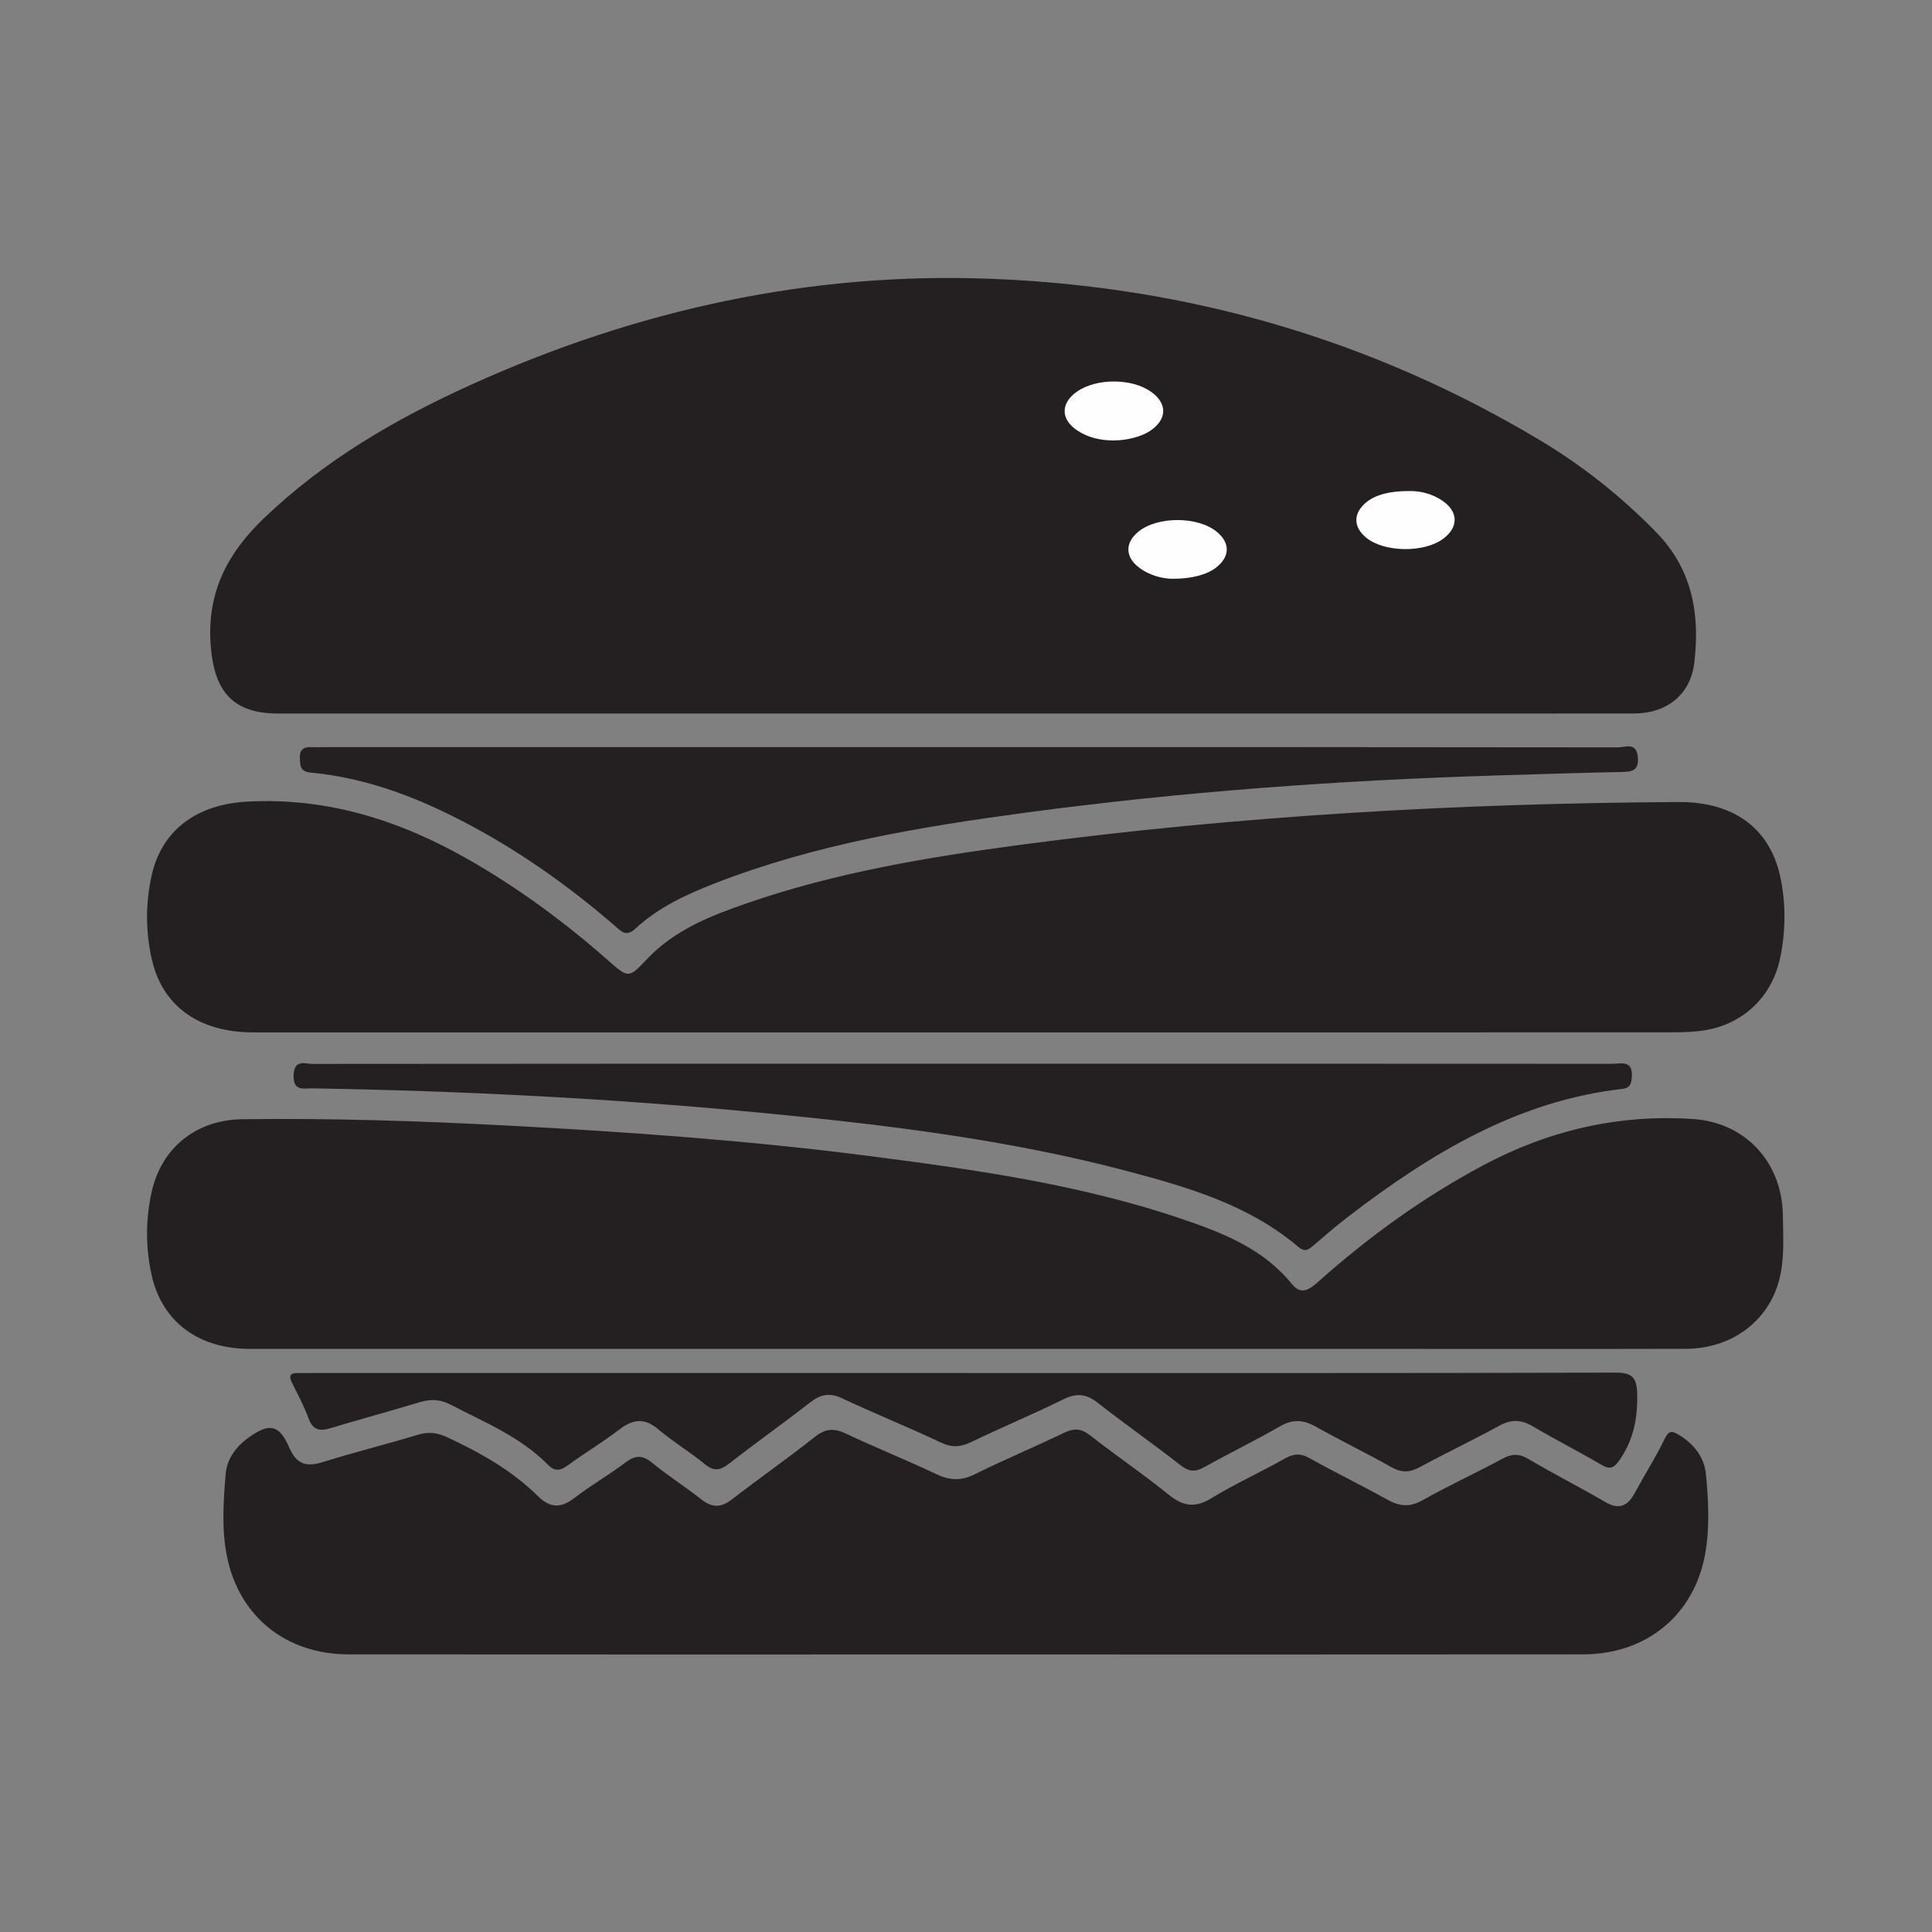 <?xml version="1.0" encoding="UTF-8" standalone="no"?> <svg xmlns:inkscape="http://www.inkscape.org/namespaces/inkscape" xmlns:sodipodi="http://sodipodi.sourceforge.net/DTD/sodipodi-0.dtd" xmlns="http://www.w3.org/2000/svg" xmlns:svg="http://www.w3.org/2000/svg" version="1.1" id="svg2" width="200" height="200" viewBox="0 0 200 200" sodipodi:docname="burger.ai"><rect x="0" y="0" width="200" height="200" fill="#808080" stroke="none"/><defs id="defs6"><clipPath id="clipPath16"><path d="M 0,150 H 150 V 0 H 0 Z" id="path14"></path></clipPath></defs><g id="g8" inkscape:groupmode="layer" inkscape:label="burger" transform="matrix(1.333,0,0,-1.333,0,200)"><g id="g10"><g id="g12" clip-path="url(#clipPath16)"><g id="g18" transform="translate(73.816,94.624)"><path d="m 0,0 c -17.4,0 -34.801,-0.001 -52.201,0.001 -3.528,0 -4.98,1.697 -5.253,5.294 -0.314,4.142 1.338,7.19 4.11,9.851 4.722,4.53 10.241,7.73 16.073,10.374 12.932,5.86 26.448,8.806 40.567,8.237 15.117,-0.608 29.348,-4.667 42.502,-12.545 3.289,-1.97 6.284,-4.343 9.004,-7.13 2.799,-2.868 3.411,-6.33 2.96,-10.142 C 57.473,1.497 55.649,0.008 53.086,0.005 44.582,-0.007 36.079,0 27.575,0 18.384,0 9.191,0 0,0" style="fill:#242021;fill-opacity:1;fill-rule:nonzero;stroke:none" id="path20"></path></g><g id="g22" transform="translate(74.973,69.86)"><path d="m 0,0 c -18.439,0 -36.878,-0.003 -55.317,0.003 -4.184,0.002 -7.052,2.019 -7.876,5.712 -0.48,2.149 -0.483,4.389 0.012,6.54 0.807,3.509 3.542,5.443 7.321,5.663 6.25,0.365 11.939,-1.437 17.337,-4.531 3.845,-2.205 7.409,-4.828 10.756,-7.777 1.628,-1.434 1.613,-1.417 3.071,0.117 2.143,2.253 4.92,3.334 7.718,4.303 6.93,2.4 14.114,3.591 21.325,4.549 16.942,2.25 33.967,3.216 51.039,3.314 4.218,0.024 7.033,-1.99 7.87,-5.697 0.475,-2.101 0.452,-4.288 0.022,-6.393 C 62.654,2.742 60.35,0.62 57.372,0.16 56.549,0.033 55.708,0.007 54.874,0.007 36.583,-0.002 18.292,0 0,0" style="fill:#242021;fill-opacity:1;fill-rule:nonzero;stroke:none" id="path24"></path></g><g id="g26" transform="translate(74.855,45.283)"><path d="m 0,0 c -18.488,0 -36.976,-0.003 -55.463,0.002 -3.93,0.002 -6.78,2.066 -7.603,5.669 -0.492,2.149 -0.487,4.39 -0.006,6.539 0.768,3.434 3.482,5.577 7.007,5.625 6.934,0.094 13.864,-0.134 20.788,-0.5 9.328,-0.493 18.645,-1.158 27.918,-2.355 8.239,-1.063 16.47,-2.214 24.399,-4.926 3.132,-1.071 6.216,-2.279 8.451,-5.036 0.77,-0.949 1.474,-0.294 2.14,0.296 3.901,3.463 8.087,6.481 12.661,8.924 5.151,2.751 10.571,4.002 16.363,3.611 3.977,-0.269 6.878,-3.29 6.945,-7.453 C 63.623,8.968 63.705,7.508 63.478,6.111 62.88,2.446 59.878,0.018 56.053,0.007 47.842,-0.015 39.631,0 31.419,0 Z" style="fill:#242021;fill-opacity:1;fill-rule:nonzero;stroke:none" id="path28"></path></g><g id="g30" transform="translate(74.853,21.553)"><path d="m 0,0 c -15.93,0 -31.861,-0.011 -47.791,0.006 -4.829,0.006 -8.477,2.923 -9.43,7.575 -0.433,2.112 -0.285,4.285 -0.109,6.421 0.101,1.213 0.836,2.166 1.81,2.862 1.593,1.141 2.359,0.99 3.132,-0.801 0.569,-1.316 1.35,-1.514 2.594,-1.125 2.443,0.765 4.93,1.377 7.38,2.12 0.81,0.245 1.49,0.184 2.259,-0.174 2.569,-1.198 5.033,-2.567 7.087,-4.597 0.973,-0.963 1.814,-0.912 2.85,-0.115 1.262,0.971 2.649,1.766 3.921,2.725 0.746,0.563 1.308,0.632 2.071,0.003 1.23,-1.014 2.583,-1.866 3.834,-2.855 0.835,-0.659 1.535,-0.659 2.381,-0.003 2.128,1.648 4.335,3.187 6.445,4.859 0.821,0.651 1.495,0.685 2.407,0.252 2.322,-1.099 4.709,-2.05 7.03,-3.153 1.021,-0.485 1.9,-0.533 2.933,-0.024 2.305,1.135 4.675,2.132 6.992,3.245 0.756,0.362 1.315,0.339 2.007,-0.203 2,-1.571 4.11,-2.99 6.083,-4.594 1.114,-0.905 2.045,-1.076 3.309,-0.306 1.862,1.134 3.851,2.038 5.75,3.106 0.676,0.38 1.204,0.414 1.898,0.024 1.987,-1.114 4.039,-2.105 6.027,-3.218 0.945,-0.529 1.751,-0.615 2.746,-0.055 2.028,1.142 4.145,2.11 6.192,3.218 0.723,0.393 1.289,0.429 2.021,-0.005 1.963,-1.161 3.998,-2.189 5.967,-3.341 1.054,-0.618 1.734,-0.36 2.298,0.68 0.771,1.422 1.64,2.79 2.344,4.245 0.302,0.624 0.574,0.582 1.009,0.33 1.182,-0.688 2.045,-1.712 2.181,-3.105 C 57.831,11.914 57.937,9.789 57.552,7.726 56.672,3.014 52.966,0.012 48.086,0.007 32.058,-0.011 16.028,0 0,0" style="fill:#242021;fill-opacity:1;fill-rule:nonzero;stroke:none" id="path32"></path></g><g id="g34" transform="translate(74.871,67.429)"><path d="M 0,0 C 16.761,0 33.522,0.003 50.284,-0.008 50.992,-0.009 51.976,0.34 51.852,-1.084 51.805,-1.624 51.683,-1.89 51.1,-1.956 43.001,-2.883 36.248,-6.954 29.857,-11.854 28.909,-12.58 28,-13.365 27.091,-14.147 c -0.38,-0.327 -0.661,-0.477 -1.132,-0.079 -3.802,3.222 -8.398,4.582 -13.014,5.816 -9.448,2.523 -19.109,3.68 -28.795,4.61 -11.553,1.11 -23.135,1.691 -34.735,1.888 -0.679,0.012 -1.54,-0.271 -1.483,1.041 0.054,1.251 0.907,0.855 1.49,0.856 C -33.719,0.004 -16.859,0 0,0" style="fill:#242021;fill-opacity:1;fill-rule:nonzero;stroke:none" id="path36"></path></g><g id="g38" transform="translate(75.368,92.018)"><path d="m 0,0 c 16.758,0 33.517,0.004 50.274,-0.02 0.569,-0.001 1.458,0.451 1.553,-0.788 0.07,-0.929 -0.358,-1.106 -1.127,-1.121 -3.292,-0.067 -6.582,-0.172 -9.873,-0.274 -12.234,-0.378 -24.436,-1.258 -36.575,-2.892 -8.181,-1.1 -16.328,-2.456 -24.109,-5.486 -2.213,-0.861 -4.381,-1.865 -6.166,-3.515 -0.733,-0.677 -1.095,-0.219 -1.585,0.206 -3.37,2.918 -6.965,5.493 -10.852,7.611 -4.029,2.195 -8.226,3.879 -12.801,4.303 -0.787,0.073 -0.802,0.526 -0.819,1.132 -0.022,0.71 0.347,0.865 0.92,0.843 C -50.719,-0.018 -50.276,0 -49.833,0 -33.223,0 -16.611,0 0,0" style="fill:#242021;fill-opacity:1;fill-rule:nonzero;stroke:none" id="path40"></path></g><g id="g42" transform="translate(74.707,43.409)"><path d="m 0,0 c 16.905,0 33.811,-0.017 50.716,0.032 1.347,0.004 1.703,-0.361 1.723,-1.763 0.028,-1.868 -0.317,-3.497 -1.369,-5.019 -0.438,-0.636 -0.743,-0.769 -1.409,-0.378 -1.752,1.029 -3.566,1.944 -5.313,2.981 -0.905,0.537 -1.689,0.567 -2.619,0.056 -2.04,-1.119 -4.141,-2.115 -6.186,-3.223 -0.772,-0.418 -1.411,-0.44 -2.192,0.002 -1.94,1.095 -3.946,2.064 -5.888,3.155 -0.953,0.534 -1.779,0.588 -2.758,0.023 -1.931,-1.113 -3.935,-2.084 -5.881,-3.171 -0.694,-0.387 -1.189,-0.375 -1.846,0.141 -2.118,1.661 -4.327,3.196 -6.441,4.859 -0.905,0.712 -1.676,0.755 -2.692,0.251 -2.347,-1.162 -4.767,-2.165 -7.124,-3.303 -0.819,-0.396 -1.492,-0.452 -2.345,-0.048 -2.544,1.203 -5.155,2.256 -7.704,3.449 -0.933,0.437 -1.636,0.312 -2.43,-0.304 -2.086,-1.62 -4.239,-3.146 -6.321,-4.77 -0.686,-0.535 -1.184,-0.635 -1.9,-0.042 -1.15,0.954 -2.446,1.719 -3.584,2.686 -1.067,0.907 -1.965,0.829 -3.031,0.012 -1.302,-1 -2.715,-1.843 -4.041,-2.811 -0.57,-0.416 -0.994,-0.467 -1.516,0.061 -2.158,2.185 -4.93,3.297 -7.558,4.667 -0.809,0.422 -1.562,0.445 -2.407,0.19 -2.308,-0.696 -4.636,-1.323 -6.944,-2.021 -0.832,-0.252 -1.359,-0.141 -1.698,0.796 -0.345,0.951 -0.832,1.847 -1.283,2.755 -0.268,0.541 -0.108,0.745 0.44,0.735 0.393,-0.007 0.787,0.002 1.18,0.002 z" style="fill:#242021;fill-opacity:1;fill-rule:nonzero;stroke:none" id="path44"></path></g><g id="g46" transform="translate(86.493,115.833)"><path d="M 0,0 C -0.999,-0.002 -1.956,0.204 -2.807,0.758 -4.14,1.627 -4.146,2.895 -2.849,3.796 -1.335,4.847 1.401,4.839 2.898,3.779 4.186,2.867 4.152,1.623 2.816,0.738 2.146,0.294 1.021,0 0,0" style="fill:#fefefe;fill-opacity:1;fill-rule:nonzero;stroke:none" id="path48"></path></g><g id="g50" transform="translate(90.996,105.09)"><path d="M 0,0 C -0.675,0.017 -1.681,0.221 -2.541,0.873 -3.63,1.698 -3.637,2.8 -2.593,3.655 -1.111,4.87 2.036,4.862 3.508,3.641 4.555,2.773 4.527,1.711 3.435,0.864 2.737,0.323 1.539,-0.016 0,0" style="fill:#fefefe;fill-opacity:1;fill-rule:nonzero;stroke:none" id="path52"></path></g><g id="g54" transform="translate(109.439,111.903)"><path d="m 0,0 c 0.754,0.018 1.709,-0.166 2.557,-0.736 1.259,-0.848 1.295,-2.046 0.103,-2.953 -1.465,-1.115 -4.568,-1.087 -5.984,0.053 -1.048,0.844 -1.04,1.939 0.02,2.787 C -2.609,-0.293 -1.52,0.009 0,0" style="fill:#fefefe;fill-opacity:1;fill-rule:nonzero;stroke:none" id="path56"></path></g></g></g></g></svg> 